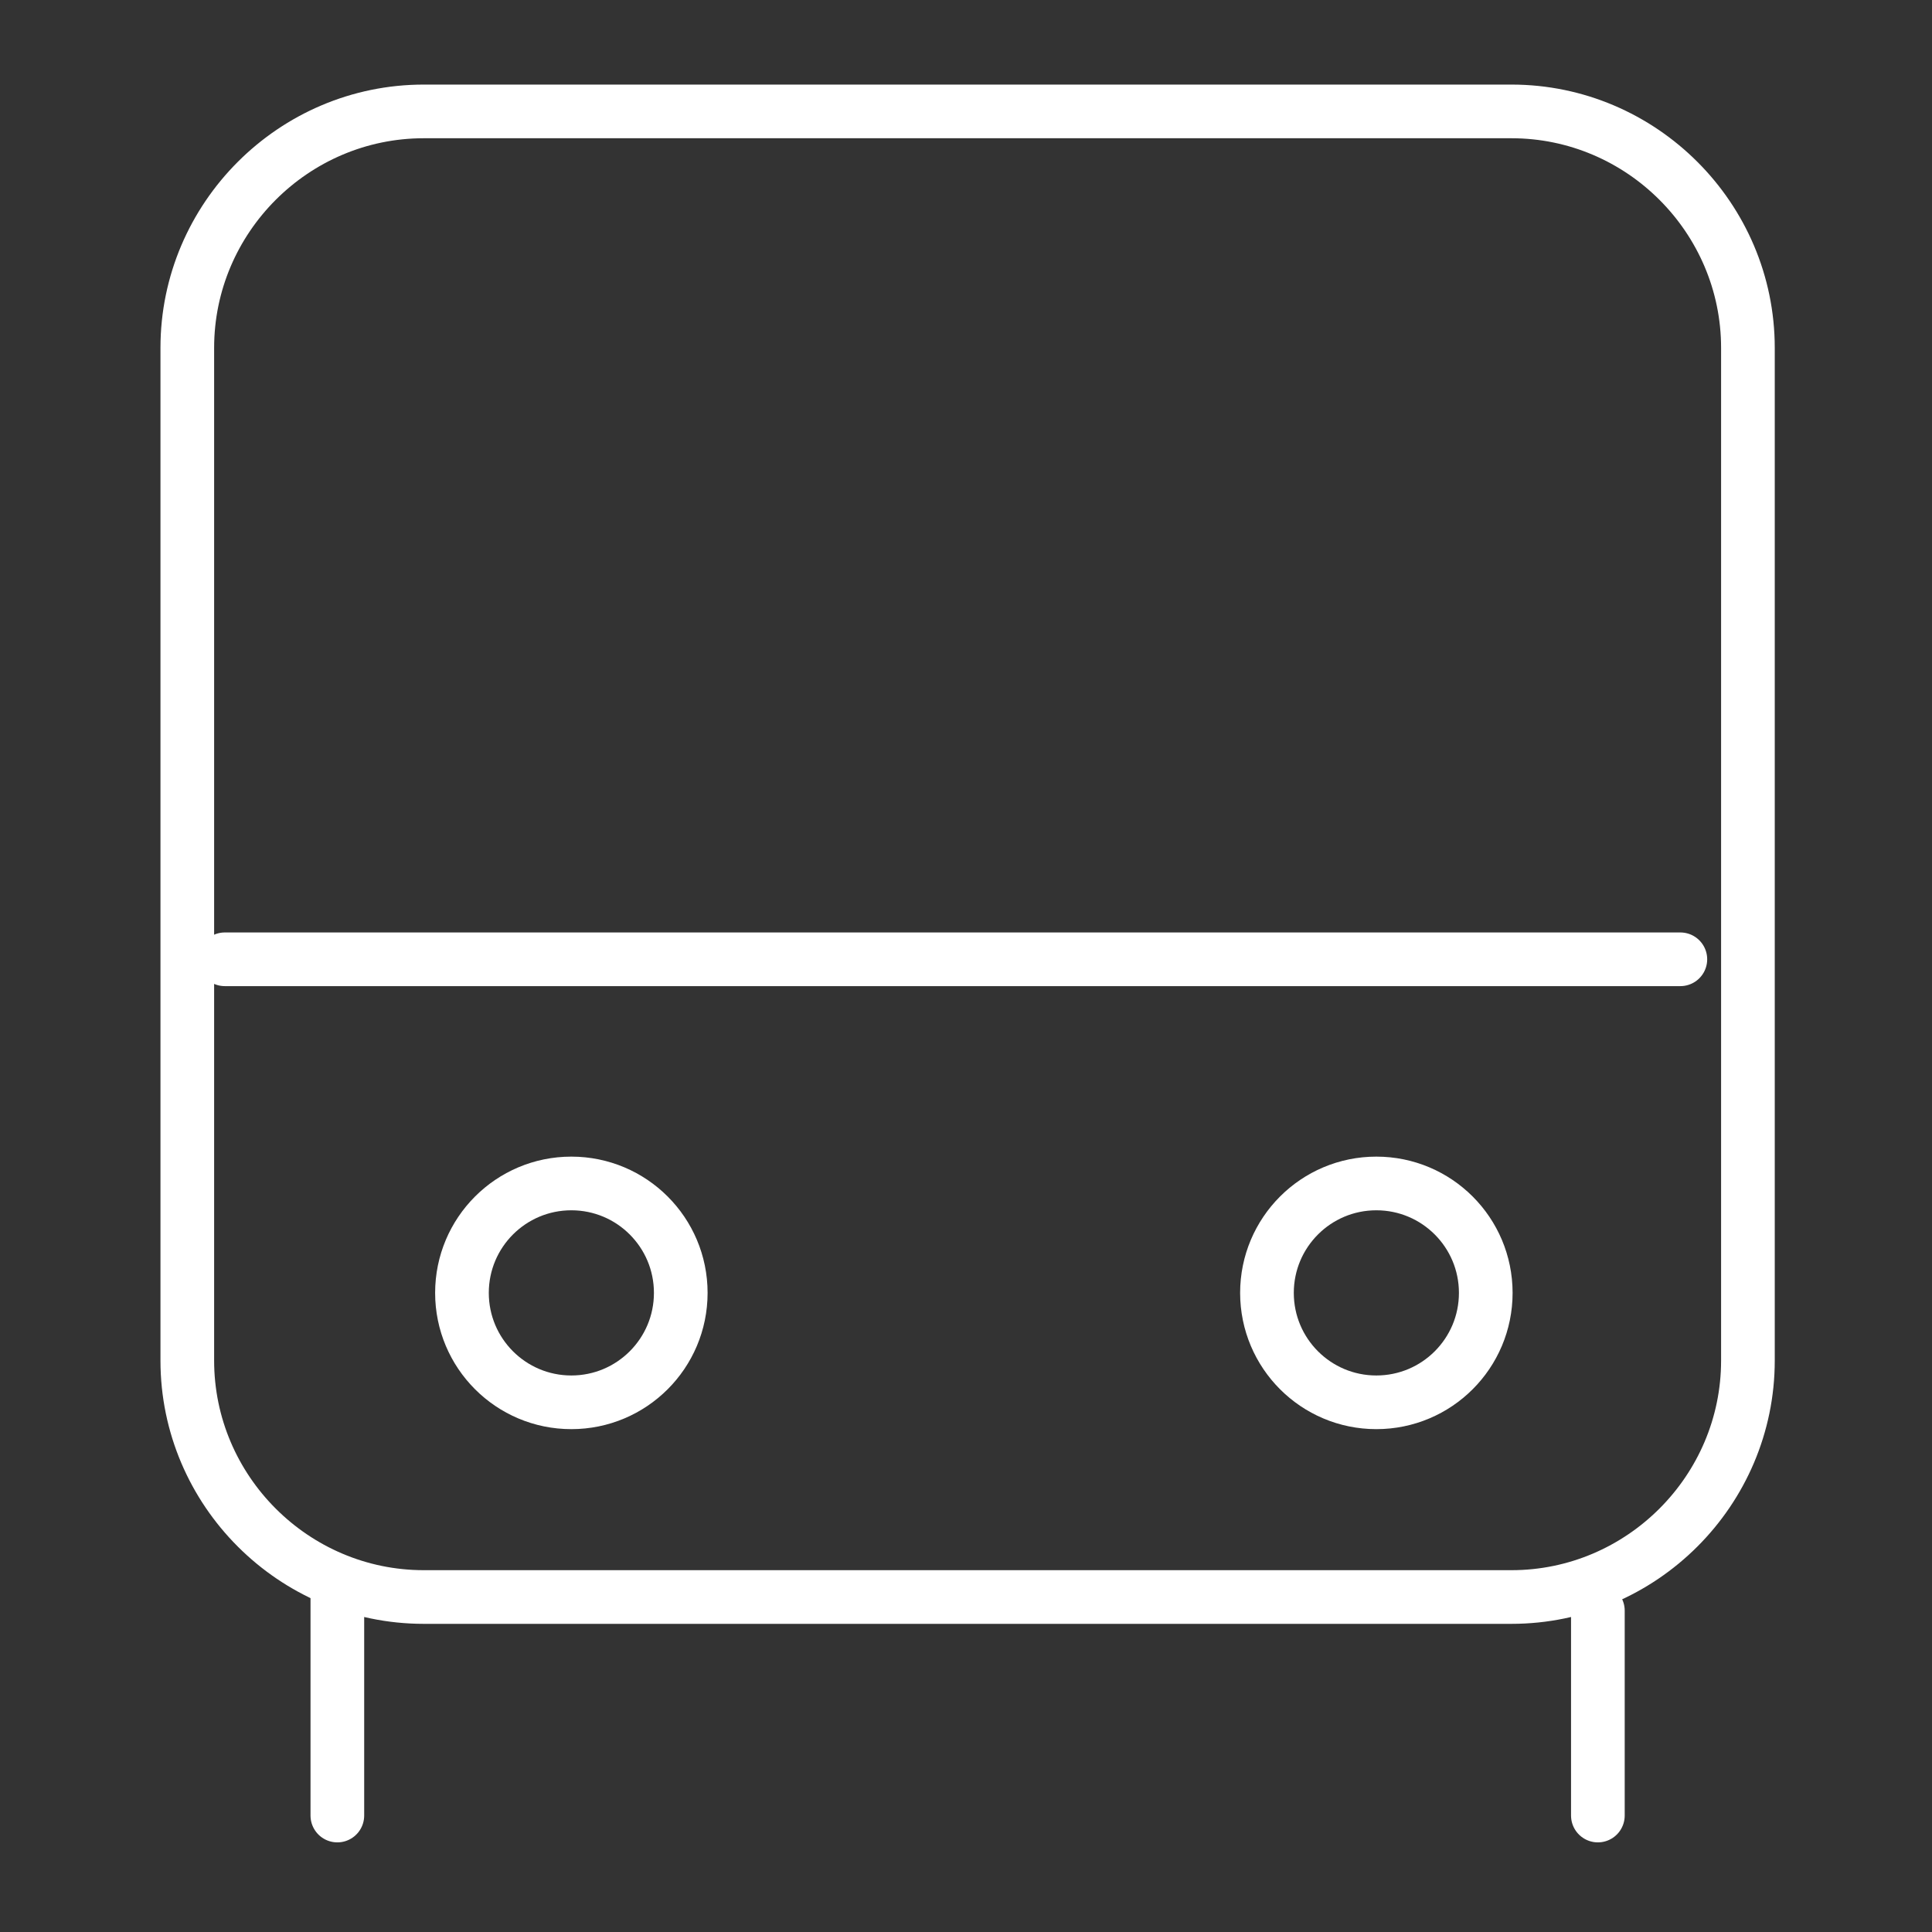 <svg width="36" height="36" viewBox="0 0 36 36" fill="none" xmlns="http://www.w3.org/2000/svg">
<rect x="0" y="0" width="36" height="36" fill="#333333" stroke="none"/>
<path d="M7.896 2.076H28.164C30.587 2.076 32.57 4.059 32.57 6.482V25.352C32.57 27.775 30.587 29.758 28.164 29.758H7.896C5.472 29.758 3.49 27.776 3.49 25.352V6.482C3.49 4.059 5.472 2.076 7.896 2.076Z" stroke="white" stroke-miterlimit="22.926" stroke-linecap="round" stroke-linejoin="round"/>
<path d="M4.189 17.875H31.311" stroke="white" stroke-miterlimit="22.926" stroke-linecap="round" stroke-linejoin="round"/>
<path d="M12.685 24.091C12.685 25.217 11.773 26.13 10.646 26.13C9.52 26.13 8.608 25.217 8.608 24.091C8.608 22.965 9.52 22.052 10.646 22.052C11.773 22.052 12.685 22.965 12.685 24.091Z" stroke="white" stroke-miterlimit="10" stroke-linecap="round" stroke-linejoin="round"/>
<path d="M27.685 24.091C27.685 25.217 26.773 26.13 25.646 26.13C24.52 26.13 23.608 25.217 23.608 24.091C23.608 22.965 24.52 22.052 25.646 22.052C26.773 22.052 27.685 22.965 27.685 24.091Z" stroke="white" stroke-miterlimit="10" stroke-linecap="round" stroke-linejoin="round"/>
<path d="M6.286 29.758V33.83" stroke="white" stroke-miterlimit="22.926" stroke-linecap="round" stroke-linejoin="round"/>
<path d="M29.774 30.012V33.83" stroke="white" stroke-miterlimit="22.926" stroke-linecap="round" stroke-linejoin="round"/>
</svg>
